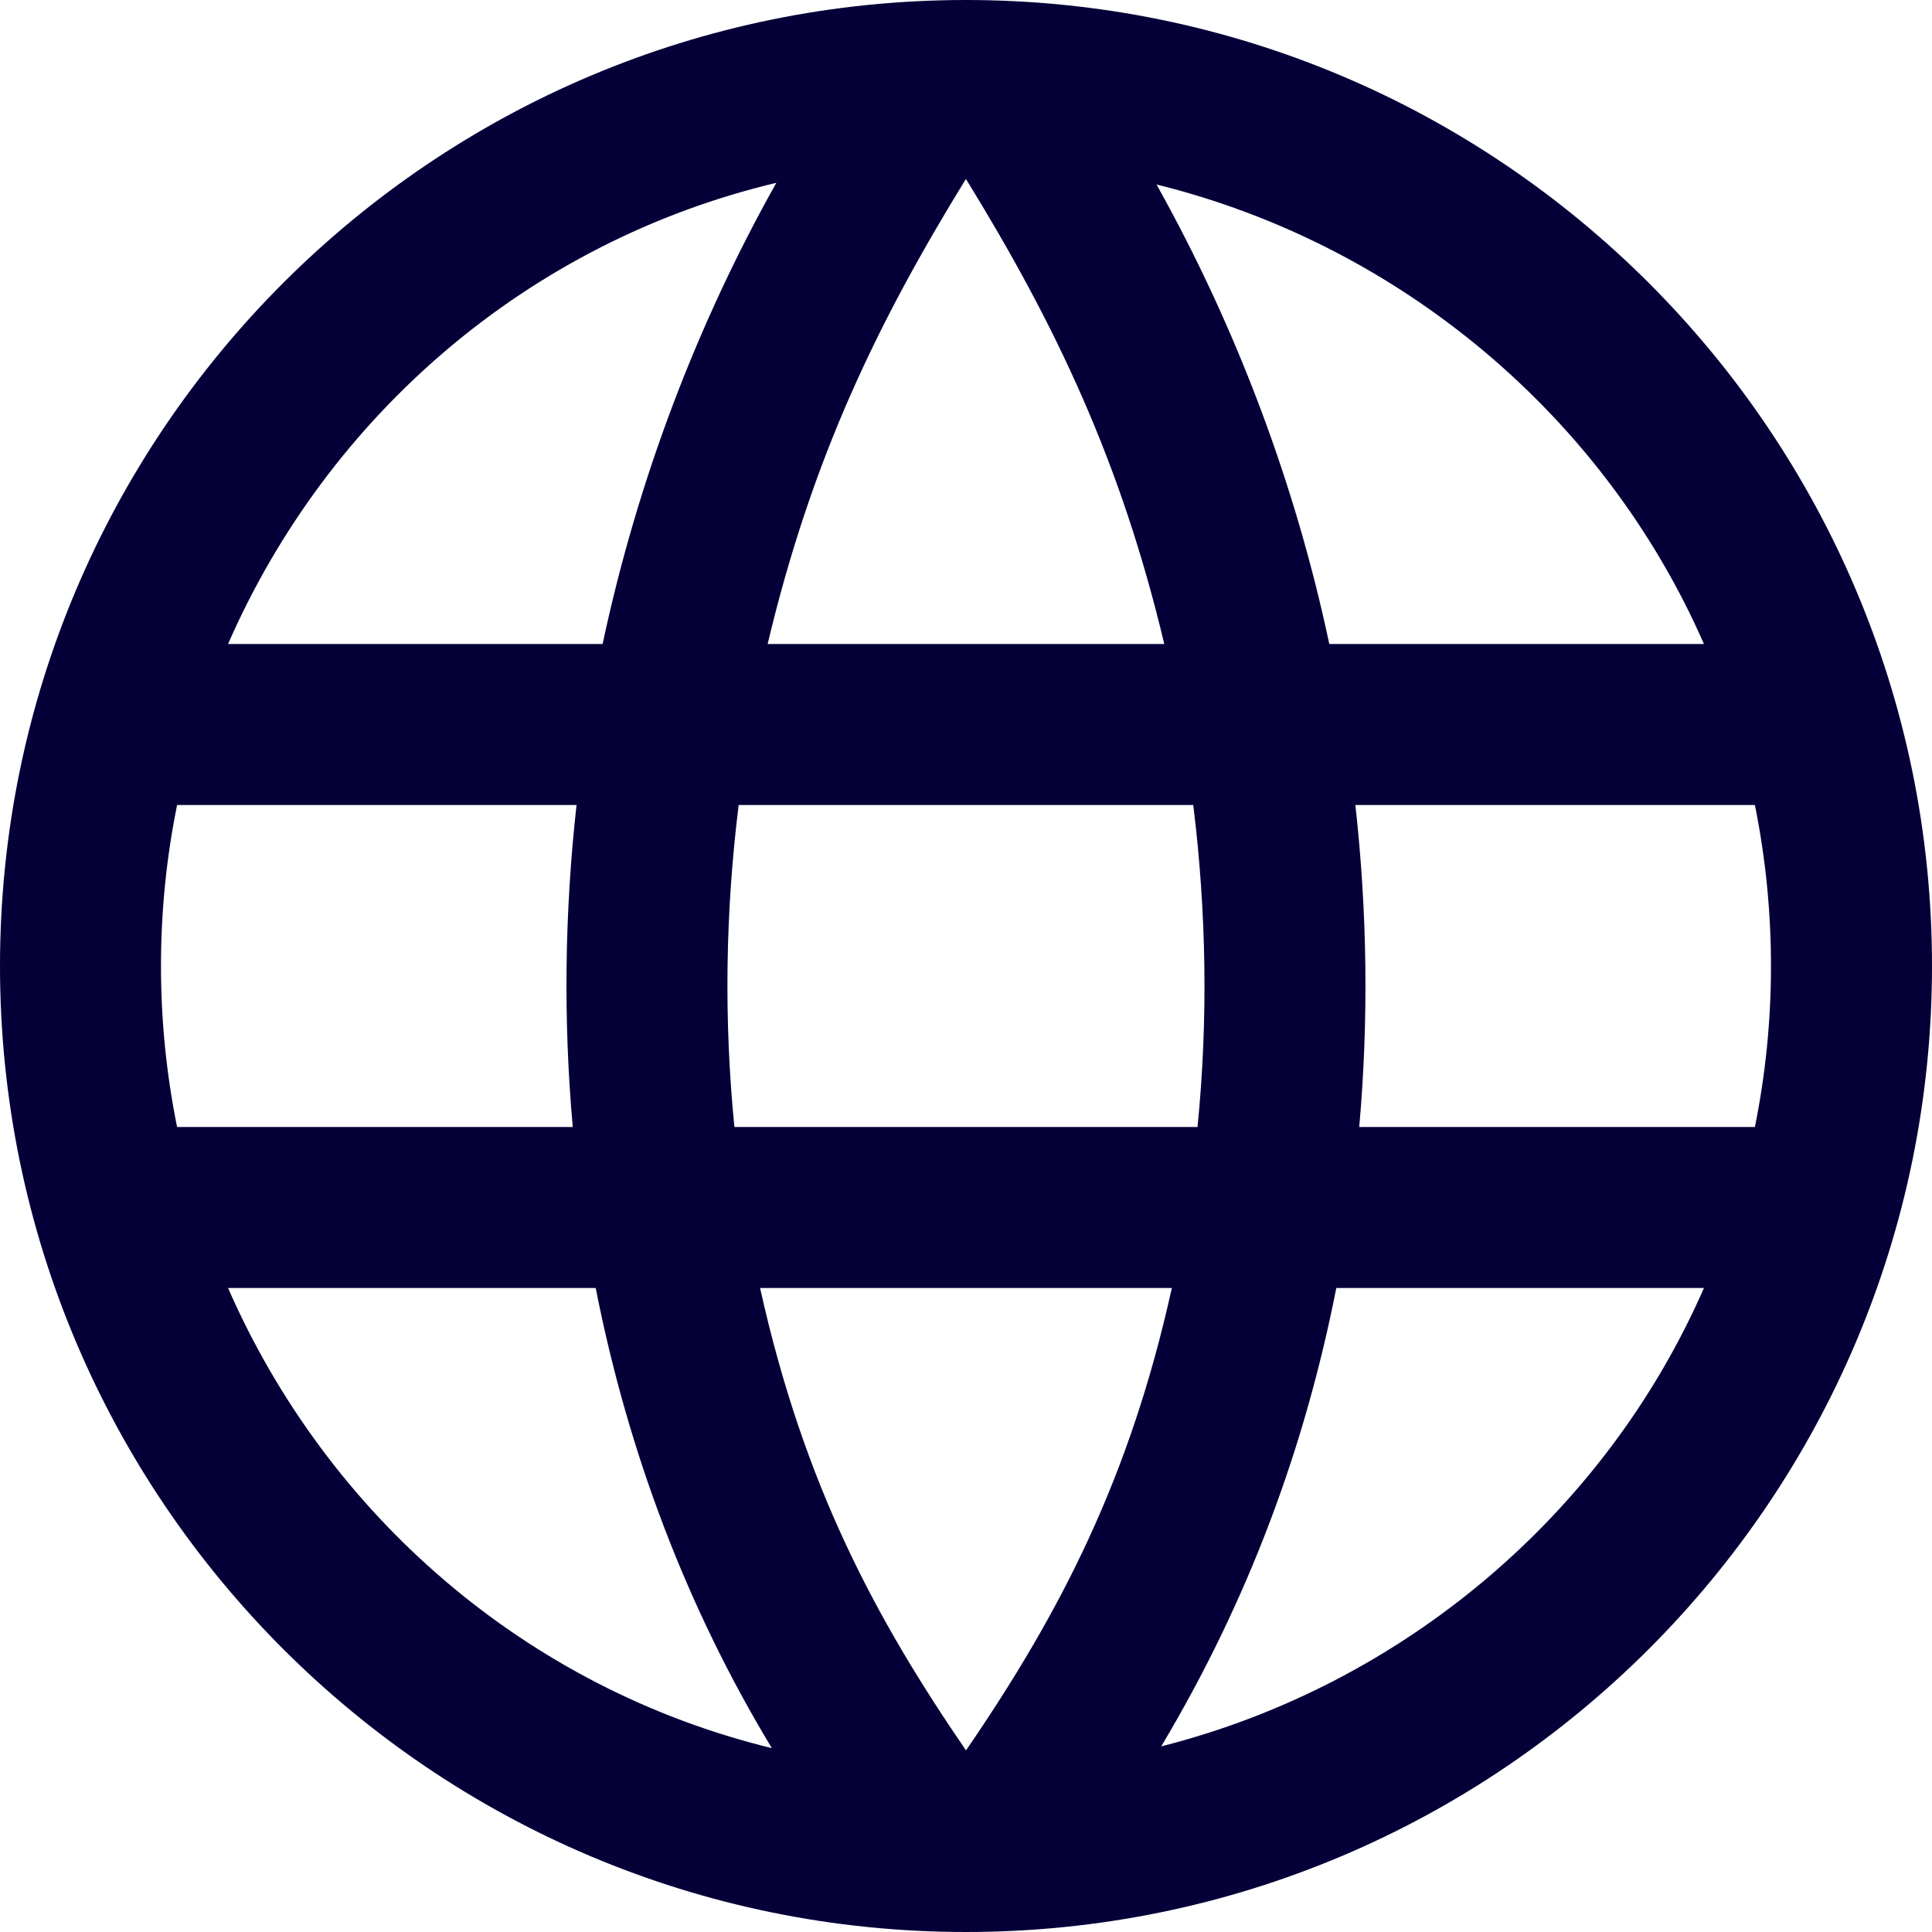<?xml version="1.0" encoding="UTF-8" standalone="no"?>
<svg
   width="24"
   height="24"
   fill-rule="evenodd"
   clip-rule="evenodd"
   version="1.1"
   id="svg4"
   sodipodi:docname="iconmonstr-globe-8.svg"
   inkscape:version="1.1 (c68e22c387, 2021-05-23)"
   xmlns:inkscape="http://www.inkscape.org/namespaces/inkscape"
   xmlns:sodipodi="http://sodipodi.sourceforge.net/DTD/sodipodi-0.dtd"
   xmlns="http://www.w3.org/2000/svg"
   xmlns:svg="http://www.w3.org/2000/svg">
  <defs
     id="defs8" />
  <sodipodi:namedview
     id="namedview6"
     pagecolor="#505050"
     bordercolor="#eeeeee"
     borderopacity="1"
     inkscape:pageshadow="0"
     inkscape:pageopacity="0"
     inkscape:pagecheckerboard="0"
     showgrid="false"
     inkscape:zoom="33.833333"
     inkscape:cx="11.985222"
     inkscape:cy="9.8866995"
     inkscape:window-width="1920"
     inkscape:window-height="1001"
     inkscape:window-x="-9"
     inkscape:window-y="-9"
     inkscape:window-maximized="1"
     inkscape:current-layer="svg4" />
  <path
     d="M12 0c6.623 0 12 5.377 12 12s-5.377 12-12 12-12-5.377-12-12 5.377-12 12-12m2.557 16h-5.115c.546 2.46 1.441 4.114 2.558 5.744 1.194-1.741 2.041-3.41 2.557-5.744m-7.157 0h-4.567c1.236 2.825 3.704 4.972 6.755 5.716-1.048-1.733-1.783-3.658-2.188-5.716m13.767 0h-4.567c-.391 1.988-1.095 3.887-2.175 5.694 3.012-.763 5.517-2.895 6.742-5.694m-14.005-6h-4.962c-.267 1.313-.267 2.685 0 4h4.915c-.119-1.329-.101-2.672.047-4m7.661 0h-5.647c-.165 1.326-.185 2.672-.053 4h5.753c.133-1.328.111-2.673-.053-4m6.977 0h-4.963c.148 1.328.166 2.671.048 4h4.915c.26-1.285.273-2.648 0-4m-12.156-7.729c-3.077.732-5.567 2.886-6.811 5.729h4.653c.435-2.042 1.178-3.985 2.158-5.729m2.355-.048c-1.089 1.77-1.91 3.453-2.463 5.777h4.927c-.534-2.246-1.337-3.948-2.464-5.777m2.368.069c1.013 1.812 1.733 3.76 2.146 5.708h4.654c-1.232-2.816-3.762-4.958-6.8-5.708"
     id="path2"
     style="fill:#050038;fill-opacity:1" />
</svg>
